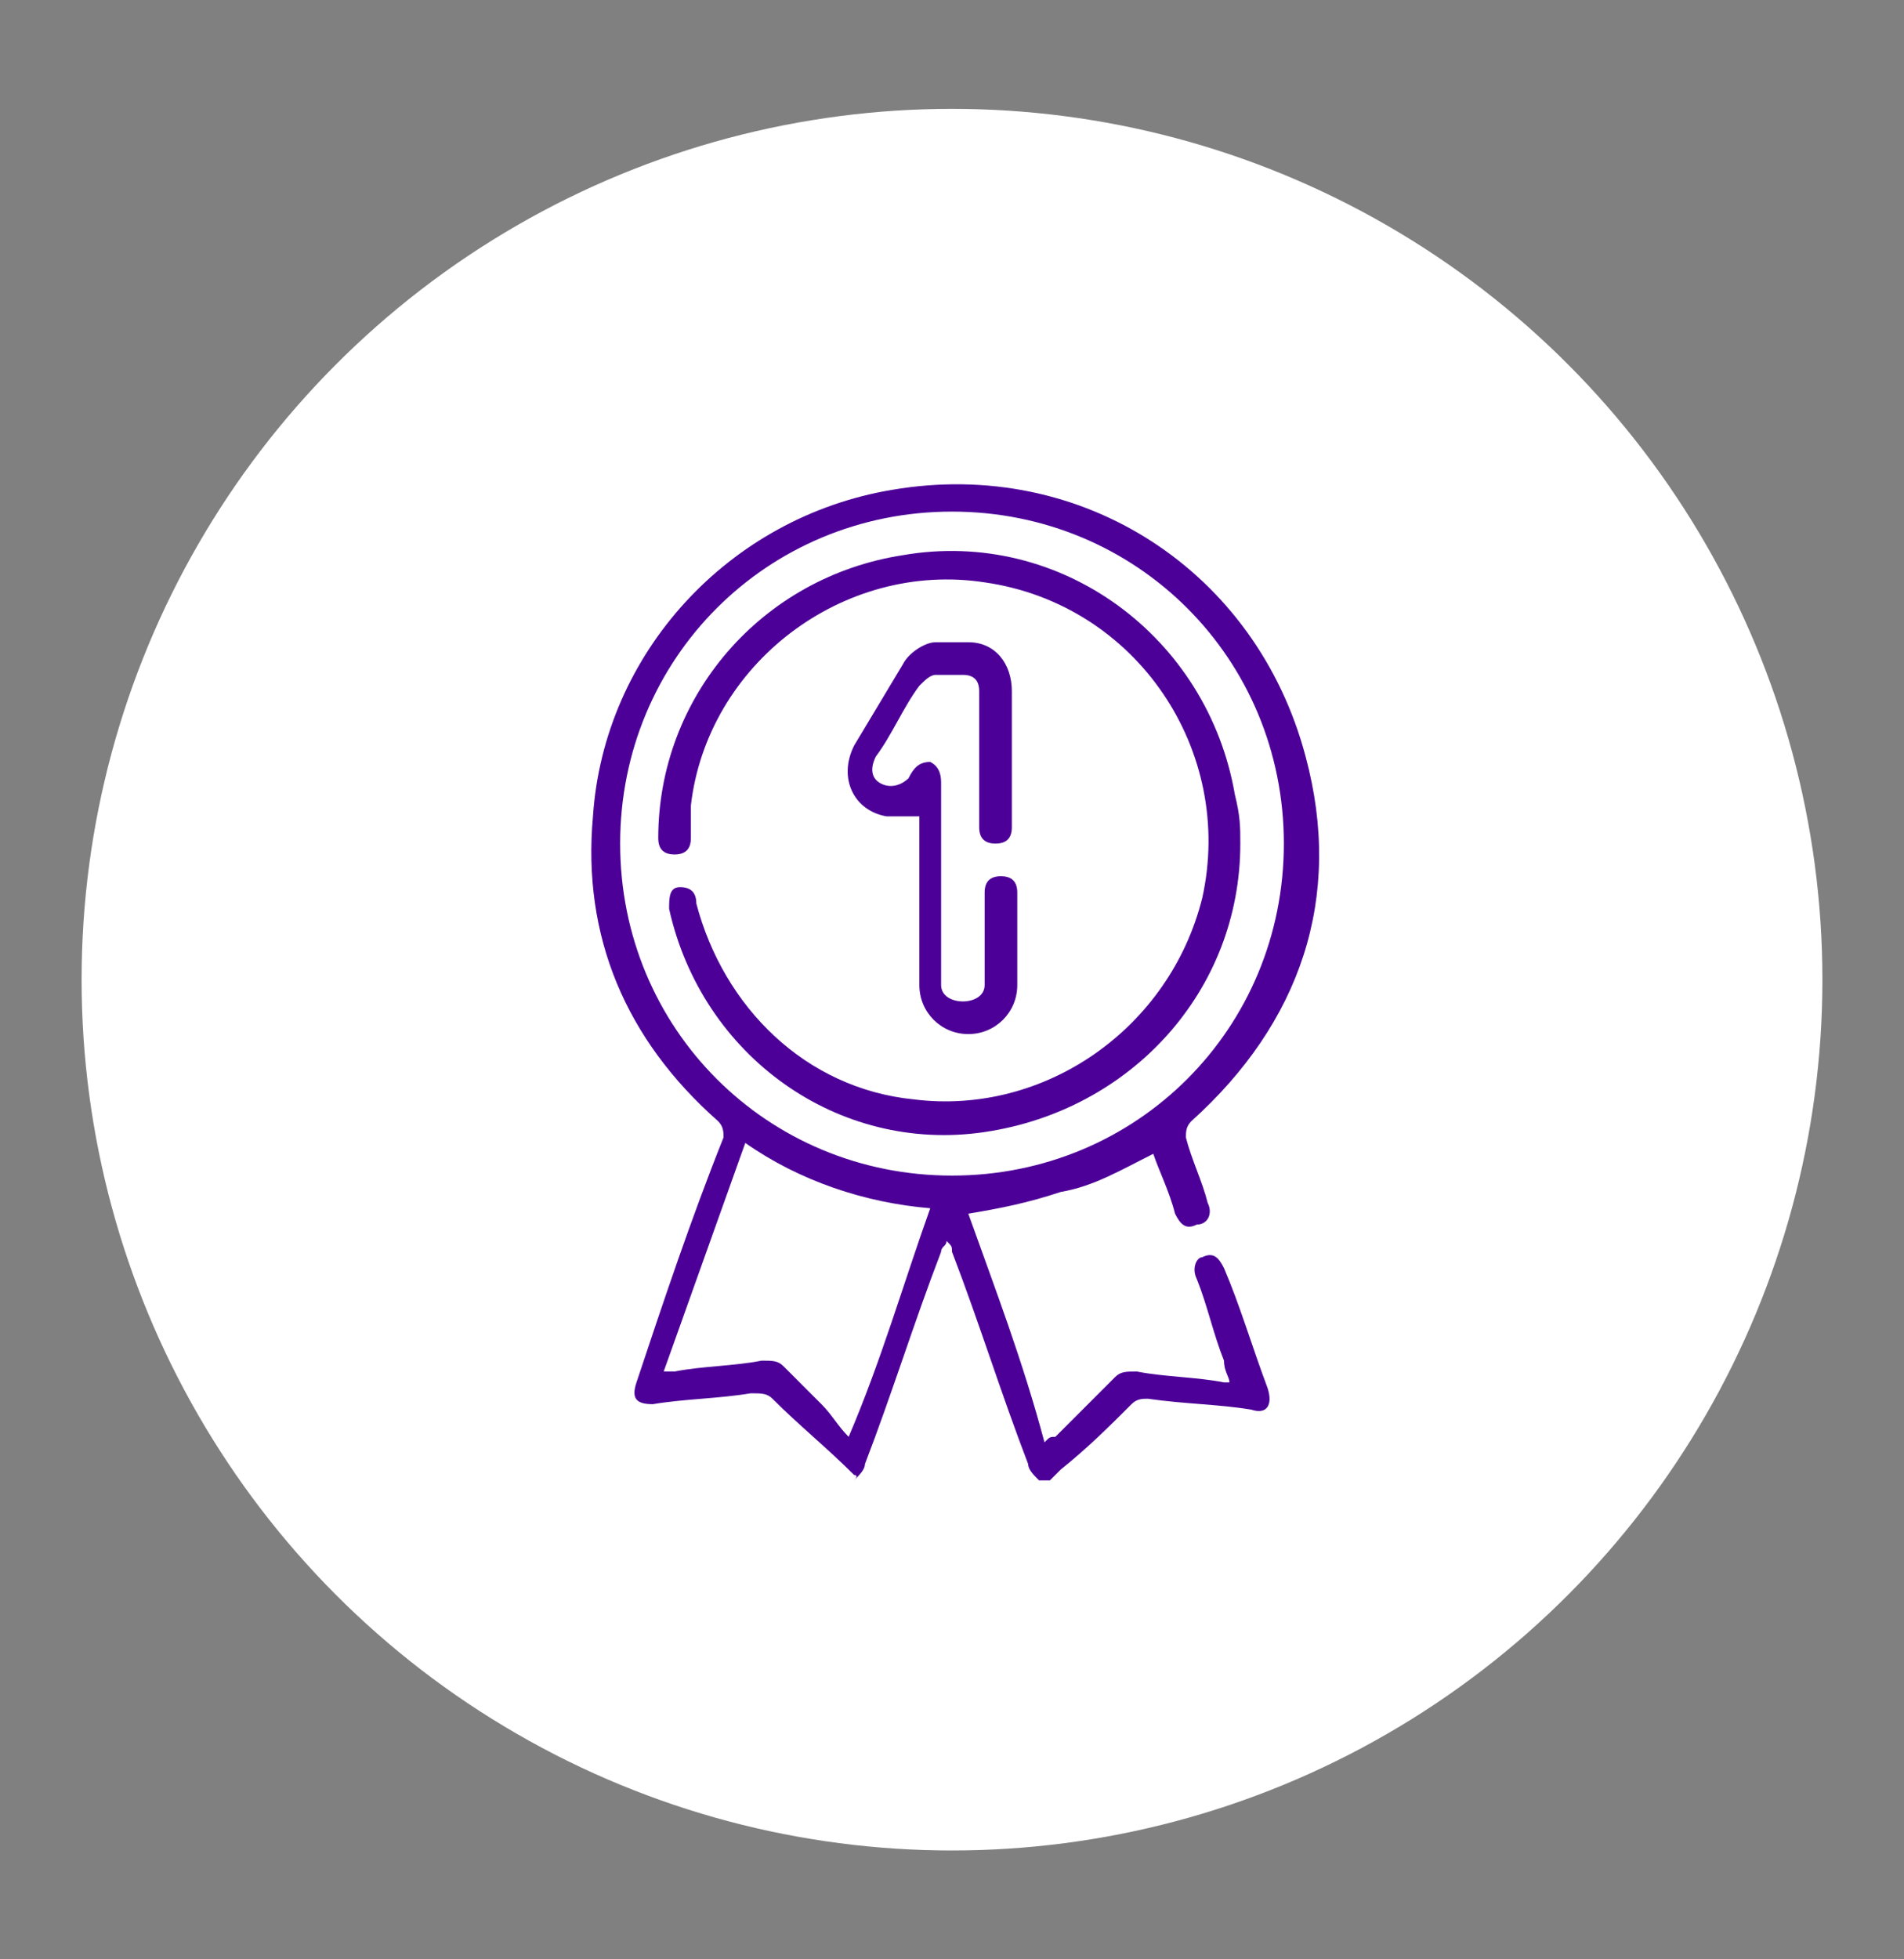 <?xml version="1.0" encoding="utf-8"?>
<!-- Generator: Adobe Illustrator 26.2.1, SVG Export Plug-In . SVG Version: 6.00 Build 0)  -->
<svg version="1.2" baseProfile="tiny" xmlns="http://www.w3.org/2000/svg" xmlns:xlink="http://www.w3.org/1999/xlink" x="0px"
	 y="0px" viewBox="0 0 35 36" overflow="visible" xml:space="preserve">
<rect x="0" y="0" width="35" height="36" fill="#808080" stroke="none"/>
<g id="_x31_" display="none">
	<g display="inline">
		<circle fill="#FFFFFF" cx="17.5" cy="18" r="16"/>
		<g>
			<path fill="#4D0098" d="M25.2,14.1c-0.1-0.2-0.2-0.3-0.4-0.5c1.8-1.7,1.6-3.6,0.9-4.8c-0.8-1.3-2.2-2-3.7-1.7
				c-0.7,0.1-1.3,0.4-1.9,0.9c-0.7,0.7-1,1.5-1.1,2.4c-2.3-0.3-4.4,0.1-6.3,1.3c-0.4-0.3-0.9-0.5-1.3-0.7c-0.2-0.1-0.4-0.1-0.6-0.2
				c-0.1,0-0.3,0.1-0.3,0.2c0,0.1,0,0.2,0.1,0.3c0,0.1,0.1,0.1,0.2,0.1c2,0.6,2.8,3.1,1.5,4.6c-0.7,0.8-1.4,1.6-2.1,2.5
				c-0.1,0.1-0.2,0.1-0.3,0C9.4,17.8,8.7,17,8,16.2c-1.4-1.6-0.6-4.1,1.5-4.7c0.1,0,0.1,0,0.2-0.1c0.2-0.1,0.2-0.3,0.1-0.5
				c-0.1-0.1-0.3-0.1-0.4-0.1c-2.5,0.6-3.5,3.7-1.9,5.7c0.3,0.4,0.7,0.8,1,1.2c0.1,0.1,0.1,0.3,0.1,0.4c-0.2,0.9-0.2,1.9,0,2.9
				c0.3,2,1.2,3.7,2.6,5.1c1.4,1.4,3,2.3,4.9,2.6c0.4,0.1,0.7,0.1,1.1,0.2h1.2c0.1,0,0.1,0,0.2,0c0.5-0.1,1.1-0.1,1.6-0.3
				C26.5,26.9,29.1,19.4,25.2,14.1z M22.1,7.7c0.2,0,0.4,0,0.6-0.1c1.2,0.1,2.2,0.6,2.7,1.7c0.5,1.1,0.4,2.1-0.3,3.1
				c-0.7,0.8-1.4,1.6-2.1,2.5c-0.1,0.1-0.2,0.1-0.3,0c-0.7-0.8-1.4-1.6-2.1-2.4C19.1,10.8,20,8.2,22.1,7.7z M13,26.8
				c-3.2-2.1-4.2-5.7-3.8-8.2c0.1,0.2,0.3,0.3,0.4,0.4c0.4,0.4,0.9,0.4,1.3,0c0.7-0.8,1.3-1.5,2-2.3c0.1-0.1,0.2-0.1,0.3-0.1
				c0.1,0.1,0.3,0.1,0.4,0.1c0.8,0.3,1,0.7,0.9,1.6c-0.1,0.5-0.2,1.1-0.3,1.6c-0.1,0.8,0.2,1.5,1,1.9c0.1,0.1,0.2,0.1,0.3,0.2
				c0.4,0.3,0.5,0.7,0.4,1.2c-0.1,0.4-0.3,0.8-0.4,1.2c-0.2,0.8,0.2,1.6,1,1.7c0.3,0.1,0.6,0,0.9,0c0.6-0.2,1.3-0.4,1.9-0.5
				c1.4-0.3,2.5,0.1,3.4,1.1c0,0,0,0.1,0.1,0.1C20,28.7,16.1,29,13,26.8z M23.2,26.4c-0.1-0.1-0.1-0.1-0.1-0.2
				c-1.1-1.2-2.4-1.7-4-1.3c-0.7,0.2-1.3,0.4-2,0.6c-0.2,0-0.3,0-0.5,0c-0.4,0-0.7-0.4-0.6-0.8c0.1-0.3,0.2-0.6,0.3-0.9
				c0.1-0.3,0.2-0.5,0.2-0.8c0.1-0.5-0.1-1-0.5-1.3c-0.1-0.1-0.3-0.3-0.5-0.3c-0.7-0.4-0.9-0.8-0.7-1.6c0.1-0.4,0.2-0.8,0.2-1.2
				c0.2-1.3-0.3-2-1.5-2.4c-0.1,0-0.1,0-0.2-0.1c0.6-1.3,0.6-2.5-0.2-3.8c0.3-0.2,0.6-0.3,0.9-0.5c0,0.1,0,0.2,0.1,0.3
				c0.2,0.9,0.7,1.5,1.5,1.9c0.5,0.2,1.1,0.3,1.6,0.4c0.3,0.1,0.7,0.2,1,0.3c0.6,0.2,0.9,0.7,1.1,1.3c0.1,0.3,0.1,0.5,0.2,0.8
				c0.2,1.1,0.9,1.8,1.9,2.2c0.2,0.1,0.5,0.1,0.7,0.2c0.2,0.1,0.4-0.1,0.4-0.2c0-0.2-0.1-0.3-0.3-0.4c-0.2-0.1-0.5-0.1-0.7-0.2
				c-0.8-0.3-1.3-0.9-1.4-1.8c0-0.3-0.1-0.6-0.2-1c-0.2-0.7-0.6-1.2-1.2-1.5c-0.6-0.3-1.2-0.4-1.8-0.5c-0.5-0.1-1-0.3-1.4-0.6
				c-0.4-0.4-0.7-0.8-0.7-1.4c0-0.1,0-0.2,0.1-0.2c1.1-0.4,2.2-0.6,3.4-0.5c0.3,0,0.5,0,0.8,0.1c0.1,0,0.2,0.1,0.2,0.2
				c0.1,0.7,0.4,1.3,0.9,1.8c0.7,0.8,1.3,1.5,2,2.3c0.4,0.5,0.9,0.5,1.3,0c0.3-0.4,0.7-0.8,1-1.1c0,0,0,0,0,0
				c0.1,0.1,0.1,0.2,0.2,0.3c0.5,0.7,0.9,1.4,1.2,2.2c0.1,0.2,0,0.3,0,0.4c-0.5,0.8-1.2,1.3-2,1.5c-0.3,0.1-0.5,0.2-0.4,0.4
				c0.1,0.2,0.2,0.3,0.6,0.2c0.8-0.2,1.5-0.6,2-1.3c0.1-0.1,0.1-0.1,0.2-0.2c0.3,1.3,0.3,2.5,0.1,3.7C25.8,23.4,24.8,25,23.2,26.4z"
				/>
			<path fill="#4D0098" d="M11.4,14.2c-0.1,0-0.1-0.1-0.2-0.1c0.3-0.7,0.2-1.2-0.3-1.6c-0.4-0.3-1-0.3-1.4,0
				c-0.5,0.4-0.6,0.9-0.3,1.6c-0.4,0.2-0.6,0.5-0.7,0.8c0,0.2,0,0.4,0,0.7c0,0.3,0.1,0.5,0.3,0.7c0.8,0.5,1.5,0.6,2.4,0.2
				c0.5-0.2,0.8-0.5,0.7-1.1c0-0.1,0-0.1,0-0.2C11.9,14.8,11.7,14.4,11.4,14.2z M10.2,12.9c0.3,0,0.5,0.2,0.5,0.5
				c0,0.3-0.2,0.6-0.5,0.6c-0.3,0-0.5-0.2-0.6-0.5C9.7,13.2,9.9,12.9,10.2,12.9z M11.3,15.2c0,0.5,0,0.6-0.5,0.7
				c-0.5,0.2-1,0.1-1.5-0.2c-0.1-0.1-0.2-0.1-0.2-0.3c0-0.7,0.1-0.9,0.8-0.9c0.1,0,0.2,0,0.2,0c0,0,0,0,0,0c0.2,0,0.4,0,0.6,0
				C11.1,14.7,11.3,14.9,11.3,15.2L11.3,15.2z"/>
			<path fill="#4D0098" d="M19.4,20.4c-0.3-0.2-0.6-0.3-0.9-0.3c-0.6-0.1-1.3,0.5-1.3,1.1c-0.1,0.9,0.6,1.6,1.5,1.6
				c0.6,0,1.1-0.4,1.3-1C20.1,21.2,19.9,20.7,19.4,20.4z M19.3,21.6c-0.1,0.3-0.4,0.5-0.7,0.5c-0.4,0-0.8-0.3-0.9-0.7
				c-0.1-0.4,0.3-0.8,0.7-0.7c0.2,0,0.4,0.1,0.5,0.2C19.3,21.1,19.4,21.3,19.3,21.6z"/>
			<path fill="#4D0098" d="M24.2,10.8c-0.1-0.2-0.3-0.3-0.5-0.5c0.3-0.7,0.2-1.2-0.3-1.5c-0.4-0.3-1-0.3-1.4,0
				c-0.5,0.3-0.6,0.8-0.3,1.6C21,10.7,21,11.3,21,12c0,0.2,0.1,0.4,0.3,0.5c0.8,0.6,2,0.6,2.8,0c0.1-0.1,0.2-0.2,0.2-0.3
				C24.5,11.7,24.5,11.3,24.2,10.8z M22.7,9.2c0.3,0,0.5,0.2,0.5,0.5c0,0.3-0.2,0.5-0.6,0.5c-0.3,0-0.5-0.2-0.5-0.5
				C22.2,9.5,22.4,9.2,22.7,9.2z M23.8,11.5c0,0.5,0,0.6-0.5,0.7c-0.5,0.2-1,0.1-1.5-0.2c-0.1,0-0.1-0.2-0.1-0.3
				c-0.1-0.7,0.1-0.9,0.8-0.9c0.1,0,0.2,0,0.2,0c0.2,0,0.4,0,0.5,0C23.6,11,23.8,11.2,23.8,11.5L23.8,11.5z"/>
		</g>
	</g>
</g>
<g id="_x32_">
	<g>
		<circle fill="#FFFFFF" cx="17.5" cy="18" r="16"/>
		<g>
			<path fill="#4D0098" d="M15.7,27.1c-0.5-0.5-1-0.9-1.5-1.4c-0.1-0.1-0.2-0.1-0.4-0.1c-0.6,0.1-1.2,0.1-1.8,0.2
				c-0.3,0-0.4-0.1-0.3-0.4c0.5-1.5,1-3,1.6-4.5c0-0.1,0-0.2-0.1-0.3c-1.7-1.5-2.5-3.4-2.3-5.6c0.2-3,2.5-5.5,5.5-6
				c3.5-0.6,6.7,1.5,7.6,4.9c0.7,2.6-0.1,4.9-2.1,6.7c-0.1,0.1-0.1,0.2-0.1,0.3c0.1,0.4,0.3,0.8,0.4,1.2c0.1,0.2,0,0.4-0.2,0.4
				c-0.2,0.1-0.3,0-0.4-0.2c-0.1-0.4-0.3-0.8-0.4-1.1c0,0,0,0,0,0c-0.6,0.3-1.1,0.6-1.7,0.7c-0.6,0.2-1.1,0.3-1.7,0.4
				c0.5,1.4,1,2.7,1.4,4.2c0.1-0.1,0.1-0.1,0.2-0.1c0.4-0.4,0.7-0.7,1.1-1.1c0.1-0.1,0.2-0.1,0.4-0.1c0.5,0.1,1.1,0.1,1.6,0.2
				c0,0,0.1,0,0.1,0c0-0.1-0.1-0.2-0.1-0.4c-0.2-0.5-0.3-1-0.5-1.5c-0.1-0.2,0-0.4,0.1-0.4c0.2-0.1,0.3,0,0.4,0.2
				c0.3,0.7,0.5,1.4,0.8,2.2c0.1,0.3,0,0.5-0.3,0.4c-0.6-0.1-1.2-0.1-1.9-0.2c-0.1,0-0.2,0-0.3,0.1c-0.4,0.4-0.8,0.8-1.3,1.2
				c-0.1,0.1-0.2,0.2-0.2,0.2c-0.1,0-0.1,0-0.2,0c-0.1-0.1-0.2-0.2-0.2-0.3c-0.5-1.3-0.9-2.6-1.4-3.9c0-0.1,0-0.1-0.1-0.2
				c0,0.1-0.1,0.1-0.1,0.2c-0.5,1.3-0.9,2.6-1.4,3.9c0,0.1-0.1,0.2-0.2,0.3C15.8,27.1,15.7,27.1,15.7,27.1z M23.6,15.5
				c0-3.4-2.7-6.1-6.1-6.1c-3.4,0-6.1,2.7-6.1,6.1c0,3.4,2.7,6.1,6.1,6.1C20.9,21.6,23.6,18.9,23.6,15.5z M15.6,26.4
				C15.6,26.4,15.6,26.4,15.6,26.4c0.6-1.4,1-2.8,1.5-4.2c-1.2-0.1-2.4-0.5-3.4-1.2c-0.5,1.4-1,2.8-1.5,4.2c0.1,0,0.1,0,0.2,0
				c0.5-0.1,1.1-0.1,1.6-0.2c0.2,0,0.3,0,0.4,0.1c0.2,0.2,0.5,0.5,0.7,0.7C15.3,26,15.4,26.2,15.6,26.4z"/>
			<path fill="#4D0098" d="M22.8,15.5c0,2.7-2,4.9-4.7,5.3c-2.7,0.4-5.2-1.4-5.8-4.1c0-0.2,0-0.4,0.2-0.4c0.2,0,0.3,0.1,0.3,0.3
				c0.5,1.9,2,3.4,4,3.6c2.4,0.3,4.7-1.3,5.3-3.7c0.6-2.7-1.2-5.4-4-5.8c-2.6-0.4-5.1,1.5-5.4,4.1c0,0.2,0,0.4,0,0.6
				c0,0.2-0.1,0.3-0.3,0.3c-0.2,0-0.3-0.1-0.3-0.3c0-2.6,1.9-4.8,4.5-5.2c2.9-0.5,5.6,1.5,6.1,4.4C22.8,15,22.8,15.2,22.8,15.5z"/>
			<path fill="#4D0098" d="M16.9,15c-0.2,0-0.4,0-0.6,0c-0.6-0.1-0.9-0.7-0.6-1.3c0.3-0.5,0.6-1,0.9-1.5c0.1-0.2,0.4-0.4,0.6-0.4
				c0.2,0,0.4,0,0.6,0c0.5,0,0.8,0.4,0.8,0.9c0,0.8,0,1.7,0,2.5c0,0.2-0.1,0.3-0.3,0.3c-0.2,0-0.3-0.1-0.3-0.3c0-0.8,0-1.5,0-2.3
				c0-0.1,0-0.1,0-0.2c0-0.2-0.1-0.3-0.3-0.3c-0.2,0-0.4,0-0.5,0c-0.1,0-0.2,0.1-0.3,0.2c-0.3,0.4-0.5,0.9-0.8,1.3
				c-0.1,0.2-0.1,0.4,0.1,0.5c0.2,0.1,0.4,0,0.5-0.1c0.1-0.2,0.2-0.3,0.4-0.3c0.2,0.1,0.2,0.3,0.2,0.4c0,1.2,0,2.3,0,3.5
				c0,0.1,0,0.1,0,0.2c0,0.2,0.2,0.3,0.4,0.3c0.2,0,0.4-0.1,0.4-0.3c0-0.4,0-0.8,0-1.2c0-0.2,0-0.3,0-0.5c0-0.2,0.1-0.3,0.3-0.3
				c0.2,0,0.3,0.1,0.3,0.3c0,0.6,0,1.2,0,1.7c0,0.5-0.4,0.9-0.9,0.9c-0.5,0-0.9-0.4-0.9-0.9c0-1,0-2,0-3
				C16.9,15.2,16.9,15.1,16.9,15z"/>
		</g>
	</g>
</g>
</svg>
